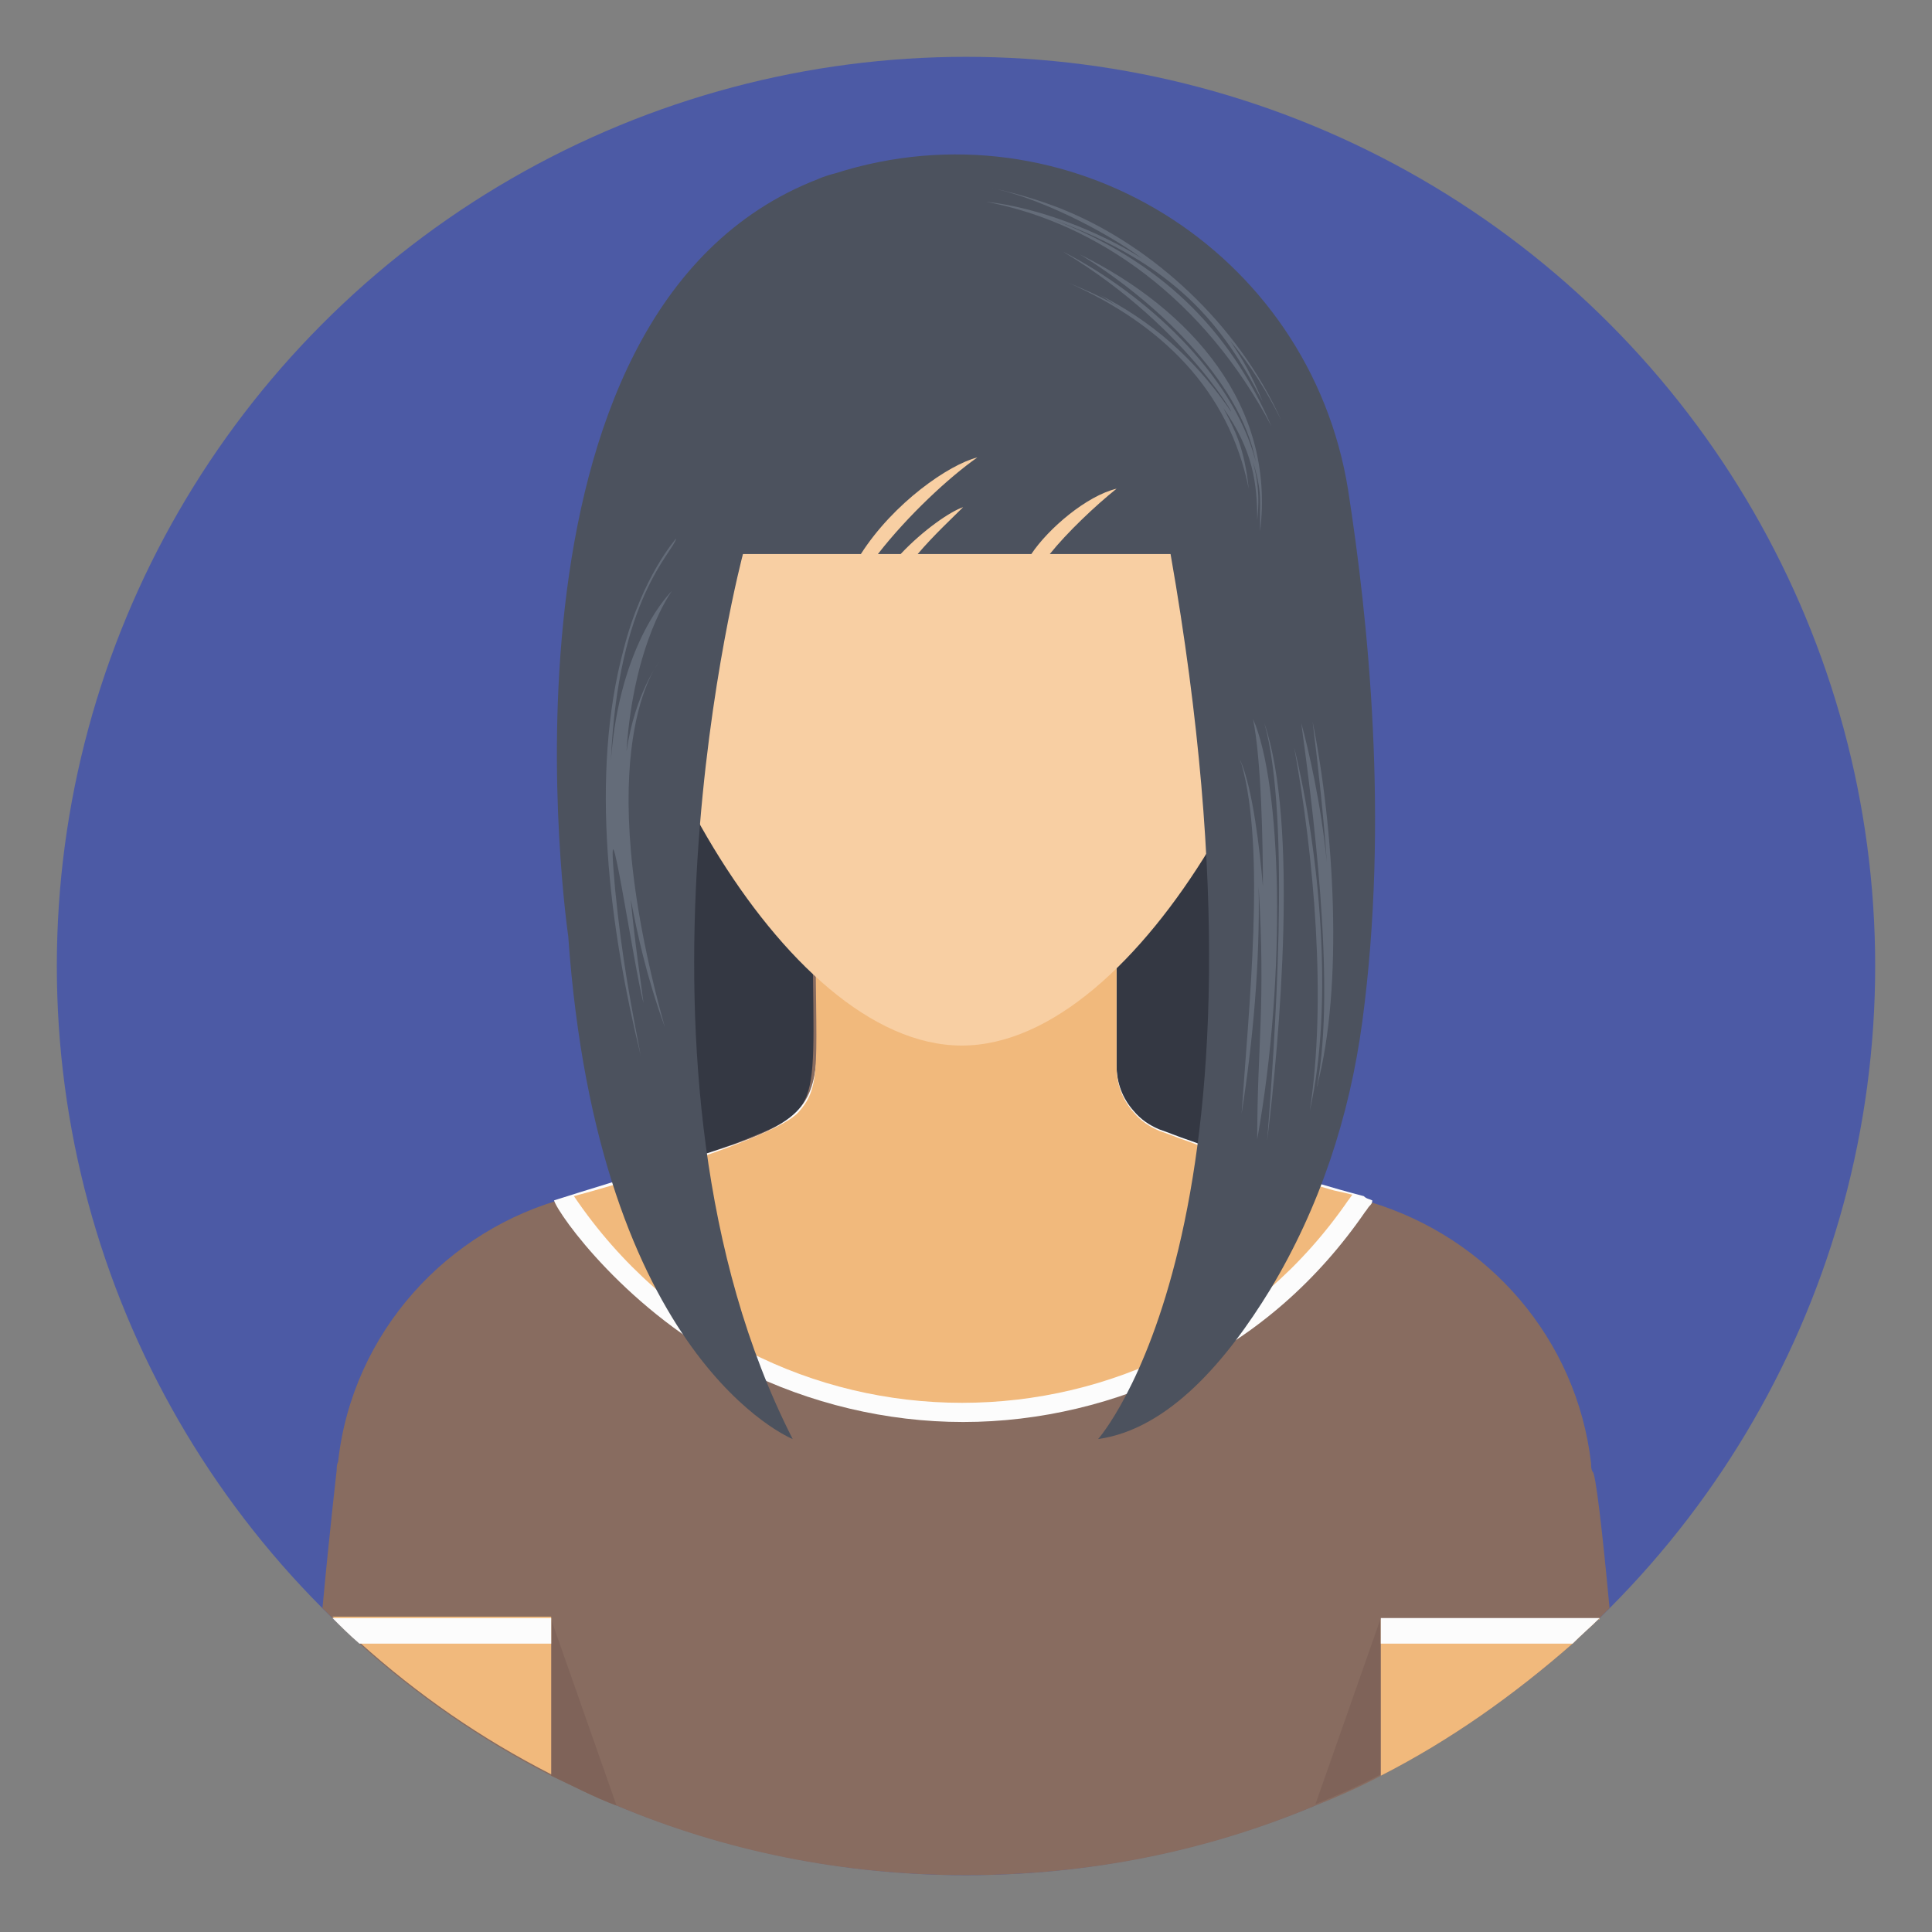 <svg id="Layer_1" height="512" viewBox="0 0 136 136" width="512" xmlns="http://www.w3.org/2000/svg"><rect x="0" y="0" width="136" height="136" fill="#808080" stroke="none"/><g><circle id="XMLID_2010_" cx="68" cy="68" fill="#4c5aa5" r="64"/><path id="XMLID_2577_" d="m46.3 35.1h44.5v54.3h-44.5z" fill="#343843" stroke="#fcfcfc" stroke-miterlimit="10"/><path id="XMLID_3669_" d="m113.3 113.2c-.2.2-.5.5-.7.7-.6.6-1.3 1.2-1.9 1.8-4.1 3.6-8.6 6.8-13.5 9.3-1.5.8-3.1 1.5-4.6 2.1-7.6 3.2-15.9 4.9-24.6 4.9s-17-1.7-24.6-4.9c-1.6-.6-3.1-1.4-4.6-2.1-4.9-2.5-9.4-5.6-13.5-9.3-.7-.6-1.3-1.2-1.9-1.8-.2-.2-.5-.5-.7-.7.5-5.4 1-9.7 1-9.7 0-.2 0-.4.1-.6 1-9.1 7.7-16.4 16.2-18.6.1 0 3.1-.8 3.1-.9.1 0 1.8-.6 1.9-.6 0 0 1.2-.4 1.2-.4.2-.1 1.7-.5 1.9-.6.3-.1.5-.2.7-.3.2-.1.5-.2.7-.3h.1.1c.1 0 1.7-.6 1.8-.6 6.8-2.7 5.7-2 5.7-16.3h21.2v10.9c0 .4.1.9.2 1.3.1.3.2.5.3.8.2.4.4.8.7 1.1.5.6 1.1 1 1.8 1.3.5.2 1.3.5 2.2.8.2.1.3.1.5.2h.1c.1 0 .3.1.4.1s.1 0 .2.1c.4.2.9.3 1.3.5.4.1 4.2 1.5 4.7 1.6h.1c.5.2.9.3 1.4.4h.1c.1 0 .3.1.4.1.4.1.9.3 1.3.4.6.2 1.1.3 1.7.5.2 0 .4.1.6.2 8.4 2.5 14.6 9.7 15.6 18.4 0 .2 0 .4.1.6.2-.1.7 4.2 1.2 9.6z" fill="#886c60"/><g id="XMLID_3159_" fill="#7f6359"><path id="XMLID_3108_" d="m97.2 113.9v11c-1.5.8-3.1 1.5-4.6 2.1z"/><path id="XMLID_3107_" d="m43.4 127.1c-1.6-.6-3.1-1.4-4.6-2.1v-11z"/></g><path id="XMLID_3158_" d="m96.6 84.5c0 .2-.1.3-.2.4s-.2.3-.3.4c-3.3 4.8-7.6 8.6-12.7 11.1-4.8 2.4-10.2 3.7-15.6 3.7-5.4 0-10.8-1.3-15.6-3.7-8-4-12.9-10.9-13.2-11.9 21.4-6.8 18.4-3.5 18.4-20.4h21.2v10.9c0 1.2.4 2.3 1.2 3.2.5.6 1.1 1 1.8 1.3.6.2 1.3.5 2.2.8 3 1.1 7.6 2.7 12.2 3.9.2.2.4.2.6.3z" fill="#fcfcfc"/><path id="XMLID_3128_" d="m112.6 113.9c-.6.6-1.3 1.2-1.9 1.8-4.1 3.6-8.6 6.8-13.5 9.3v-11h15.4z" fill="#f1b97c"/><path id="XMLID_3125_" d="m38.8 113.9v11c-4.9-2.5-9.4-5.6-13.5-9.3-.7-.6-1.3-1.2-1.9-1.8h15.4z" fill="#f1b97c"/><path id="XMLID_3109_" d="m97.2 113.9h15.4c-.6.6-1.3 1.2-1.9 1.8h-13.5z" fill="#fcfcfc"/><path id="XMLID_3101_" d="m38.8 113.9v1.8h-13.5c-.7-.6-1.3-1.2-1.9-1.8z" fill="#fcfcfc"/><path id="XMLID_3133_" d="m93.9 83.8c-3.9-1.1-7.6-2.4-10.1-3.4-.9-.3-1.6-.6-2.2-.8-.7-.3-1.3-.7-1.8-1.3-.8-.9-1.2-2-1.2-3.2v-10.8h-21.2c0 10.7.5 12.1-1.2 14s-13.5 5.3-15.8 5.9c13.2 19.5 41.5 19.2 54.5.3.1-.1.2-.3.3-.4-.4-.1-.8-.2-1.3-.3z" fill="#f1b97c"/><g id="XMLID_3122_"><g id="XMLID_3129_"><path id="XMLID_3130_" d="m92.9 49.7c-1.4 0-1.4-2.1 0-2.1 1.3 0 1.3 2.1 0 2.1z" fill="#fcfcfc"/></g><g id="XMLID_3123_"><path id="XMLID_3124_" d="m41.6 48.6c0 .6.5 1 1 1 1.4 0 1.4-2.1 0-2.1-.6.1-1 .6-1 1.1z" fill="#fcfcfc"/></g></g><path id="XMLID_3264_" d="m42.4 33c0 .6-.1 1.3-.1 2 0 14.4 12.7 38.6 25.4 38.6s25.4-24.2 25.4-38.6c0-.7 0-1.3-.1-2l-22.8-11z" fill="#f8cfa3"/><path id="XMLID_3240_" d="m94.9 34.5c-2.7-16.9-19.8-27.5-36.1-22.3-.8.2-1.2.4-1.2.4-24.1 9.3-17.6 53.3-17.6 53.3 2.1 29.9 15.8 35.4 15.8 35.4-13.2-25.9-3.5-62.3-3.5-62.3h8.3c2.3-3.6 6.2-6.3 8.2-6.8-2 1.4-4.9 4.1-7 6.8h1.6c1.6-1.7 3.5-3 4.4-3.3-.7.7-2.1 2-3.2 3.3h8c1.2-1.8 3.9-4.1 6-4.6-1.5 1.2-3.5 3.1-4.7 4.6h8.5c8.3 47.3-5.1 62.3-5.1 62.3 5-.7 9.1-5.6 12.1-10.5 3.5-5.8 5.6-12.2 6.5-18.9 1.9-14.2.4-28.4-1-37.4z" fill="#4c525e"/><g fill="#646c79"><path id="XMLID_3116_" d="m46.4 46.6s-1.7 2.2-2.3 6.3c.5-7.7 3.2-11.3 3.2-11.3s-3.7 3.5-4.3 12c.5-11.6 4.4-14.7 4.6-15.7 0 0-2.4 2.7-3.7 7.8-2.4 8.9-1 19.6 1.2 28.6-.7-3.7-1.3-6.7-1.8-11.7-.8-8.9 1.4 6 2 8-.2-1.6-.6-4.1-.9-7.3.5 2.6 1.1 5.4 2.4 9-5.5-19.7-.4-25.7-.4-25.7z"/><g id="XMLID_3121_"><path id="XMLID_3127_" d="m75.2 14.9c-2.1-.9-4.5-1.5-5.6-1.7 3.3.6 8.1 3 10.8 5-3-1.9-7.3-3.6-11-4 7.9 1.5 15.4 6.9 20.1 15.8-3-6.9-7.9-11.7-15.5-14.6 8.8 3.2 12.1 7.5 14.9 12.9-.9-2.1-1.3-2.8-2.3-4.3 1.5 1.8 2.6 3.6 3.6 5.6-3.1-6.9-9.1-12.2-15-14.7z"/><path id="XMLID_3188_" d="m76 17.9c5.1 3.1 11.3 8.8 12.4 14.6-1.6-6.2-7.9-11.9-13.6-14.8 9.2 5.5 12.9 13 11.6 10.9-2.4-3.4-5.3-6-9.1-7.9.4.2.8.5 1.6 1-1.1-.7-2.5-1.3-3.7-1.8 6.5 2.9 11.3 7.5 12.7 14.5-.3-2.9-1-4.2-1.8-5.7 2.1 3 2.4 5.3 2.4 7.9.1-1 .2-2.2-.3-4.1.6 1.9.5 2.7.5 3.6 0-.1 0-.4 0-.5v1.8c1.1-8.8-4.8-15.6-12.7-19.5z"/></g><g id="XMLID_3184_"><path id="XMLID_3186_" d="m89 50.9c1.9 6.7.7 22.9.2 29.4.9-7.3 2.2-22.4-.2-29.4z"/><path id="XMLID_3189_" d="m88.2 50.6c.6 2.9.7 8.9.7 11.8-.2-2.4-.7-6.9-1.6-8.9 0 0 0 .1.1.3 1.7 6 .5 17.2 0 24.6.8-5.1 1.3-10.6 1.2-16 .5 8.5-.1 11.1-.1 17.8 2.1-11.7 1.7-25.1-.3-29.6z"/><path id="XMLID_3190_" d="m91.1 52.6c1.4 7.7 2.3 17.8 1.1 25.6 1.7-7.5.7-18.2-1.1-25.6z"/><path id="XMLID_3191_" d="m92.4 50.8c.4 3.2.8 7 1 9.9-.4-4.1-1.3-8-1.8-9.8.7 5.2 2.5 18.4 1.1 25.6.1-.2.1-.4.1-.4 0 .3-.1.4-.1.4 1.9-7.1 1.2-18.2-.3-25.7z"/></g></g></g></svg>
